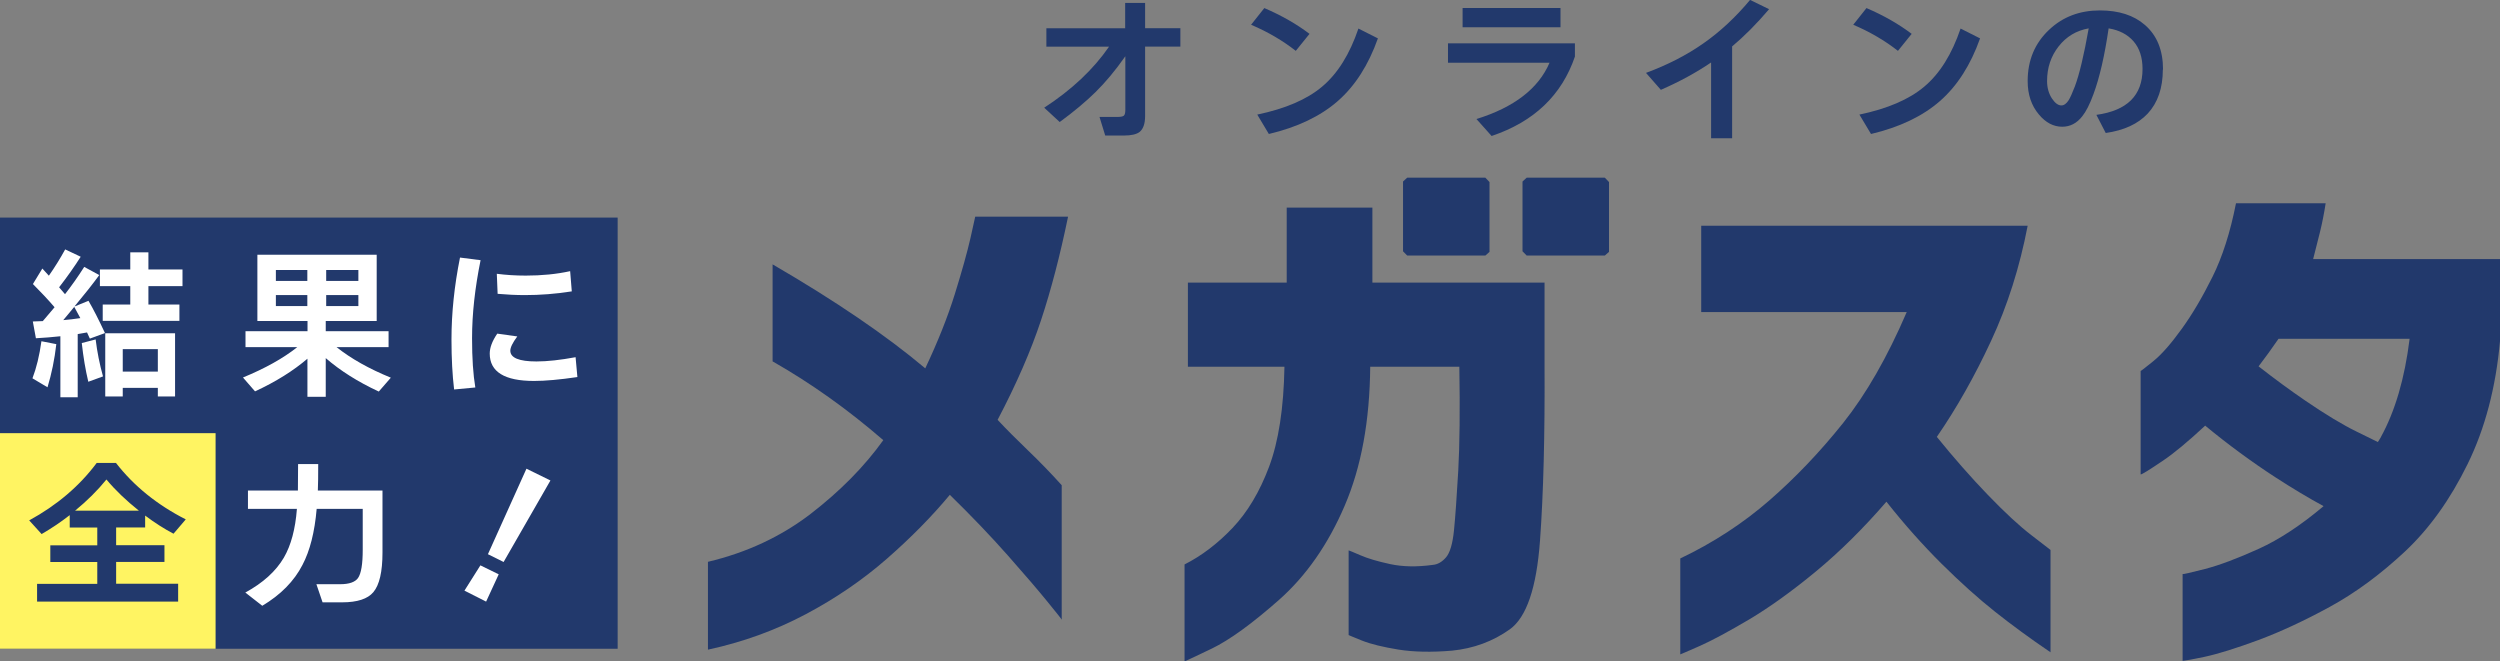<?xml version="1.0" encoding="UTF-8"?><svg id="_レイヤー_2" xmlns="http://www.w3.org/2000/svg" viewBox="0 0 275.76 72.95"><rect x="0" y="0" width="275.76" height="72.95" fill="#808080" stroke="none"/><defs><style>.cls-1{fill:#fff462;}.cls-2{fill:#fff;}.cls-3{fill:#22396c;}</style></defs><g id="_レイヤー_1-2"><polyline class="cls-3" points="68.13 71.56 68.13 24 0 24 0 71.56"/><rect class="cls-1" x="0" y="47.78" width="23.78" height="23.78"/><path class="cls-3" d="M117.78,23.9h-10.21s-.18.84-.53,2.39c-.36,1.56-.93,3.61-1.72,6.15-.79,2.54-1.88,5.27-3.26,8.19-4.3-3.62-9.92-7.45-16.84-11.47v10.7c4.22,2.4,8.29,5.3,12.21,8.69-2.09,2.92-4.76,5.62-8.01,8.13-3.26,2.5-7.04,4.27-11.33,5.29v9.69c3.84-.83,7.43-2.13,10.77-3.9,3.34-1.77,6.33-3.82,8.99-6.15,2.65-2.32,4.96-4.67,6.92-7.03,2.38,2.33,4.51,4.55,6.39,6.68,1.88,2.13,3.34,3.83,4.38,5.11,1.04,1.28,1.57,1.94,1.57,1.98v-14.83c-1.17-1.3-2.4-2.57-3.69-3.81-1.29-1.24-2.42-2.37-3.38-3.4,2.09-3.98,3.68-7.64,4.79-10.99s2.1-7.15,2.98-11.41"/><path class="cls-3" d="M170.35,31.17h-18.97v-8.27h-9.45v8.27h-10.9v9.28h10.65c-.08,4.57-.65,8.24-1.69,11.02-1.04,2.78-2.39,5.03-4.04,6.77-1.65,1.73-3.41,3.07-5.29,4.02v10.7s1.04-.47,3.01-1.42c1.96-.95,4.43-2.74,7.42-5.38,2.98-2.64,5.4-6.1,7.23-10.37,1.84-4.28,2.77-9.39,2.82-15.34h9.83c.08,4.77.04,8.6-.12,11.49-.17,2.9-.32,5.08-.47,6.56-.15,1.48-.44,2.47-.88,2.98-.44.51-.93.79-1.47.83-1.75.24-3.32.21-4.7-.09s-2.47-.62-3.29-.98c-.81-.35-1.24-.53-1.28-.53v9.34s.54.24,1.5.62c.96.38,2.29.7,3.98.98,1.69.27,3.66.31,5.92.12,2.38-.24,4.5-1.02,6.36-2.34,1.86-1.32,2.97-4.59,3.35-9.81.38-5.22.54-11.65.5-19.3v-9.16Z"/><path class="cls-3" d="M219.25,54.57c-1.86-1.93-3.73-4.06-5.61-6.38,2.17-3.15,4.17-6.68,5.98-10.58,1.82-3.9,3.16-8.14,4.04-12.71h-36.01v9.52h22.67c-2.13,4.96-4.47,9.04-7.01,12.23-2.55,3.19-5.27,6.05-8.17,8.57-2.9,2.52-6.17,4.65-9.8,6.38v10.58s.75-.3,2.13-.92c1.38-.61,3.19-1.59,5.45-2.92,2.25-1.34,4.71-3.1,7.36-5.29,2.65-2.19,5.25-4.76,7.8-7.71,1.96,2.48,3.99,4.76,6.07,6.83,2.09,2.07,4.05,3.83,5.89,5.29,1.84,1.46,3.88,2.96,6.14,4.49v-11.29s-.74-.58-2.1-1.62c-1.36-1.04-2.96-2.53-4.82-4.46"/><path class="cls-3" d="M255.15,28.57c.25-.95.5-1.93.75-2.96.25-1.02.46-2.09.63-3.19h-9.89c-.63,3.19-1.49,5.9-2.6,8.13-1.11,2.23-2.24,4.15-3.41,5.76-1.17,1.62-2.2,2.79-3.1,3.52-.9.73-1.37,1.09-1.41,1.09v11.41c.08.04.89-.45,2.41-1.48,1.29-.86,2.87-2.19,4.71-3.9,2.46,2.04,5.21,4.05,7.7,5.67,1.9,1.23,3.68,2.3,5.36,3.21-2.49,2.1-4.87,3.67-7.16,4.71-2.34,1.06-4.31,1.8-5.92,2.22-1.61.41-2.43.6-2.47.56v9.58s.83-.11,2.38-.44c1.54-.33,3.54-.96,5.98-1.86,2.44-.91,5.07-2.13,7.89-3.67,2.82-1.54,5.57-3.57,8.27-6.09,2.69-2.52,5-5.74,6.92-9.66,1.92-3.92,3.11-8.44,3.57-13.56v-9.04h-20.6ZM262.64,48.19c-.11.2-.24.38-.35.57-.25-.12-1.01-.5-2.32-1.14-1.56-.76-3.45-1.9-5.69-3.43-1.68-1.15-3.4-2.41-5.15-3.78.73-.96,1.46-1.96,2.2-3.04h14.46c-.54,4.37-1.6,7.98-3.16,10.82"/><polygon class="cls-3" points="163.84 28.19 164.3 27.78 164.3 27.01 164.3 20.78 164.3 20.08 163.84 19.6 155.22 19.6 154.76 20.02 154.76 20.78 154.76 27.01 154.76 27.72 155.22 28.19 163.84 28.19"/><polygon class="cls-3" points="168.4 19.6 167.94 20.02 167.94 20.78 167.94 27.01 167.94 27.72 168.4 28.19 177.02 28.19 177.48 27.78 177.48 27.01 177.48 20.78 177.48 20.08 177.02 19.6 168.4 19.6"/><path class="cls-3" d="M124.11,6.23c-1.06,1.51-2.15,2.83-3.28,3.94-1.06,1.04-2.37,2.14-3.94,3.29l-1.71-1.58c3.04-1.98,5.42-4.22,7.15-6.73h-6.91v-2.03h8.69V.32h2.2v2.79h3.89v2.03h-3.89v7.65c0,.84-.2,1.42-.59,1.75-.35.28-.94.41-1.76.41h-2.05l-.63-2.05h1.93c.37,0,.62-.04.74-.13.12-.09.18-.31.18-.66v-5.89Z"/><path class="cls-3" d="M144.44,3.74l-1.51,1.87c-1.44-1.13-3.08-2.09-4.93-2.88l1.46-1.84c1.91.82,3.57,1.77,4.99,2.85M151.99,4.23c-1.04,2.94-2.52,5.25-4.43,6.92-1.91,1.67-4.44,2.88-7.6,3.63l-1.28-2.14c3.1-.65,5.48-1.67,7.15-3.08,1.72-1.44,3.05-3.58,4.01-6.41l2.14,1.08Z"/><path class="cls-3" d="M173.73,6.21c-1.46,4.3-4.53,7.22-9.2,8.79l-1.67-1.87c4.15-1.29,6.84-3.36,8.06-6.21h-11.2v-2.14h14v1.44ZM172.13,3.01h-10.8V.88h10.8v2.12Z"/><path class="cls-3" d="M195.13,1.02c-1.34,1.58-2.7,2.95-4.07,4.1v10.13h-2.32V6.89c-1.6,1.09-3.44,2.1-5.54,3.02l-1.64-1.87c2.4-.89,4.52-1.98,6.35-3.27,1.84-1.29,3.55-2.88,5.13-4.78l2.09,1.02Z"/><path class="cls-3" d="M210.86,3.74l-1.51,1.87c-1.44-1.13-3.08-2.09-4.93-2.88l1.46-1.84c1.91.82,3.57,1.77,4.99,2.85M218.41,4.23c-1.04,2.94-2.52,5.25-4.43,6.92-1.91,1.67-4.44,2.88-7.6,3.63l-1.28-2.14c3.1-.65,5.48-1.67,7.15-3.08,1.72-1.44,3.05-3.58,4.01-6.41l2.14,1.08Z"/><path class="cls-3" d="M238.57,7.67c0,2.04-.56,3.66-1.67,4.86-1.07,1.14-2.61,1.85-4.63,2.14l-1.03-2c3.4-.47,5.09-2.15,5.09-5.06,0-1.27-.33-2.29-.99-3.05-.66-.76-1.58-1.24-2.75-1.43-.44,3.02-1,5.44-1.67,7.25-.41,1.12-.82,1.93-1.24,2.45-.6.77-1.34,1.15-2.21,1.15-.96,0-1.82-.45-2.57-1.35-.83-.98-1.24-2.21-1.24-3.69,0-2.29.79-4.18,2.38-5.67,1.51-1.42,3.37-2.12,5.58-2.12,2.09,0,3.74.53,4.97,1.6,1.33,1.15,2,2.79,2,4.91M230.39,3.13c-1.36.24-2.46.9-3.31,1.98-.85,1.08-1.28,2.36-1.28,3.83,0,.73.18,1.38.54,1.93.34.5.68.76,1.04.76.29,0,.56-.2.81-.59.17-.28.39-.77.67-1.49.5-1.33,1.01-3.47,1.53-6.41"/><path class="cls-2" d="M6.21,37.97c-.19,1.68-.52,3.26-.97,4.75l-1.66-.99c.44-1.15.77-2.51.99-4.09l1.64.32ZM8.57,43.82h-1.91v-6.73c-.9.1-1.8.17-2.7.22l-.34-1.85c.24-.01.61-.02,1.1-.04.29-.34.72-.85,1.3-1.53-.73-.85-1.53-1.7-2.39-2.56l1.04-1.71c.12.13.36.4.72.79.64-.91,1.24-1.88,1.8-2.9l1.71.81c-.67,1.06-1.46,2.18-2.38,3.37.2.24.42.49.65.76.71-.91,1.42-1.91,2.12-3.01l1.66.9c-.73,1-1.64,2.15-2.74,3.47l1.55-.63c.53.9,1.13,2.09,1.82,3.56l-1.67.61c-.07-.16-.17-.38-.31-.68-.23.05-.57.11-1.03.18v6.97ZM6.99,35.31c.59-.05,1.21-.12,1.87-.22-.22-.42-.44-.83-.67-1.24l-1.21,1.46ZM11.36,41.52l-1.62.59c-.31-1.3-.55-2.72-.72-4.27l1.53-.4c.17,1.39.44,2.75.81,4.07M20.13,31.56h-3.76v2.03h3.42v1.8h-8.46v-1.8h3.04v-2.03h-3.35v-1.84h3.35v-1.89h2v1.89h3.76v1.84ZM19.32,43.73h-1.91v-.95h-3.87v.95h-1.93v-6.97h7.7v6.97ZM17.41,38.51h-3.87v2.48h3.87v-2.48Z"/><path class="cls-2" d="M33.93,39.55c-1.56,1.34-3.49,2.55-5.8,3.62l-1.33-1.53c2.43-1,4.43-2.11,5.99-3.35h-5.71v-1.76h6.84v-1.12h-5.53v-7.31h13.16v7.31h-5.62v1.12h6.93v1.76h-5.74c1.6,1.27,3.59,2.39,5.99,3.37l-1.33,1.53c-2.3-1.07-4.25-2.3-5.85-3.69v4.27h-2.02v-4.21ZM33.9,29.78h-3.47v1.21h3.47v-1.21ZM33.9,32.55h-3.47v1.21h3.47v-1.21ZM39.53,29.78h-3.55v1.21h3.55v-1.21ZM39.53,32.55h-3.55v1.21h3.55v-1.21Z"/><path class="cls-2" d="M53.01,28.7c-.62,3.05-.94,5.92-.94,8.62,0,2.2.12,4,.36,5.42l-2.34.22c-.19-1.58-.29-3.42-.29-5.51,0-2.89.31-5.9.94-9.04l2.27.29ZM63.69,41.59c-1.96.29-3.55.43-4.79.43-3.25,0-4.88-1.01-4.88-3.02,0-.66.28-1.39.83-2.2l2.21.31c-.52.7-.77,1.22-.77,1.57,0,.79.96,1.19,2.88,1.19,1.2,0,2.64-.16,4.32-.47l.2,2.2ZM63.07,32.14c-1.76.28-3.49.41-5.17.41-.98,0-1.99-.05-3.01-.14l-.09-2.21c1.01.13,2.07.2,3.19.2,1.76,0,3.4-.16,4.9-.49l.18,2.23Z"/><path class="cls-3" d="M19.66,66.36H4.09v-1.96h6.64v-2.41h-5.18v-1.84h5.18v-1.96h-3.04v-1.37c-.97.76-2,1.45-3.1,2.09l-1.37-1.51c3.06-1.67,5.54-3.78,7.45-6.34h2.12c1.96,2.53,4.52,4.61,7.7,6.23l-1.35,1.58c-1.03-.54-2.08-1.21-3.13-2v1.31h-3.2v1.96h5.33v1.84h-5.33v2.41h6.84v1.96ZM8.28,56.33h7.04c-1.4-1.12-2.6-2.26-3.58-3.44-.98,1.21-2.14,2.36-3.46,3.44"/><path class="cls-2" d="M35.1,51.19c0,1.26-.01,2.23-.04,2.92h7.13v6.84c0,2.12-.34,3.58-1.01,4.37-.62.74-1.77,1.12-3.44,1.12h-2.16l-.68-2h2.63c.98,0,1.64-.23,1.96-.68.35-.5.52-1.54.52-3.11v-4.52h-5.08c-.22,2.56-.74,4.62-1.57,6.19-.92,1.79-2.4,3.29-4.43,4.5l-1.87-1.46c1.96-1.07,3.37-2.35,4.25-3.85.79-1.36,1.27-3.15,1.44-5.38h-5.4v-2.02h5.51c.01-.49.02-1.46.02-2.92h2.21Z"/><path class="cls-2" d="M55.01,63.35l-1.39,3.01-2.39-1.21,1.76-2.79,2.02.99ZM60.72,52.99l-5.17,9-1.73-.86,4.25-9.43,2.65,1.3Z"/></g></svg>